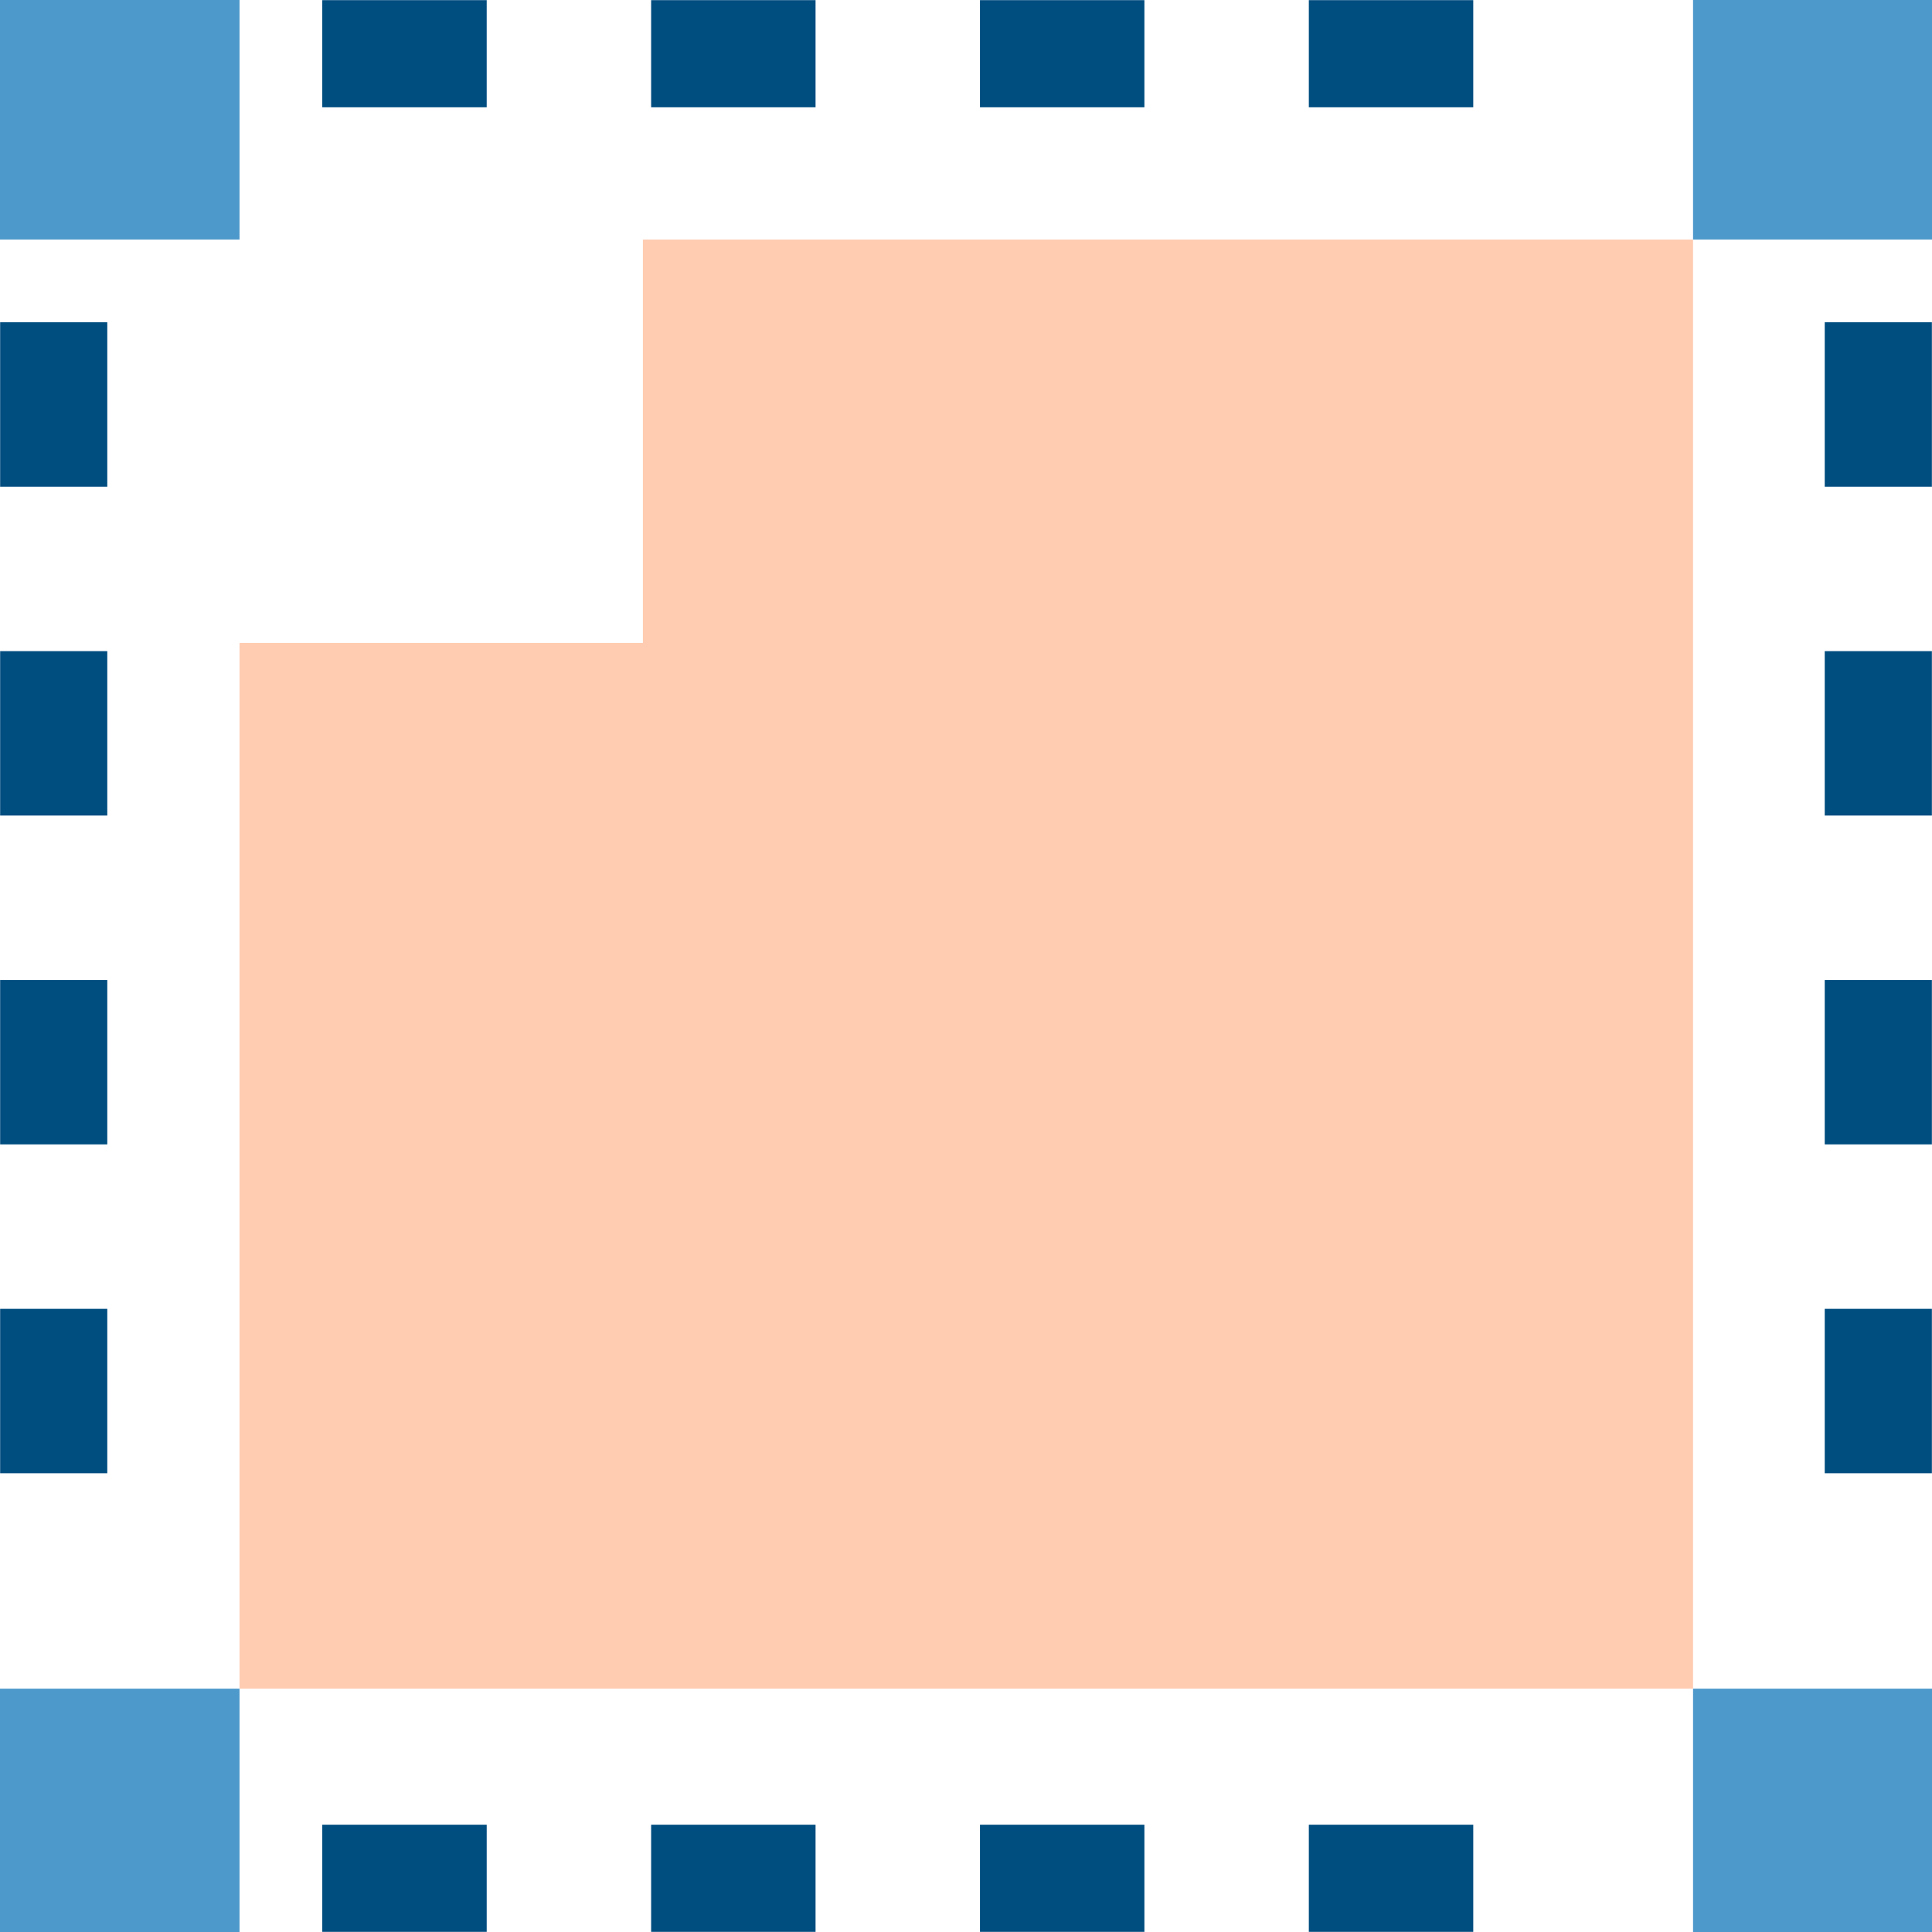 <svg xmlns="http://www.w3.org/2000/svg" width="352.5" height="352.5"><path fill="#ffccb2" d="M117.3 43.7h191.602v264.402H43.703V117.3h73.598V43.699"/><path fill="#4d99cc" d="M0 43.7h43.703V0H0v43.7m352.5 0h-43.598V0H352.5v43.7M0 308.102h43.703V352.5H0v-44.398m352.5 0h-43.598V352.5H352.5v-44.398"/><path fill="none" stroke="#004d80" stroke-dasharray="30, 30" stroke-miterlimit="10" stroke-width="19.548" d="M58.8 9.8h230.403M9.8 58.8v234.9m49 49h230.403m53.5-283.9v234.9"/></svg>
